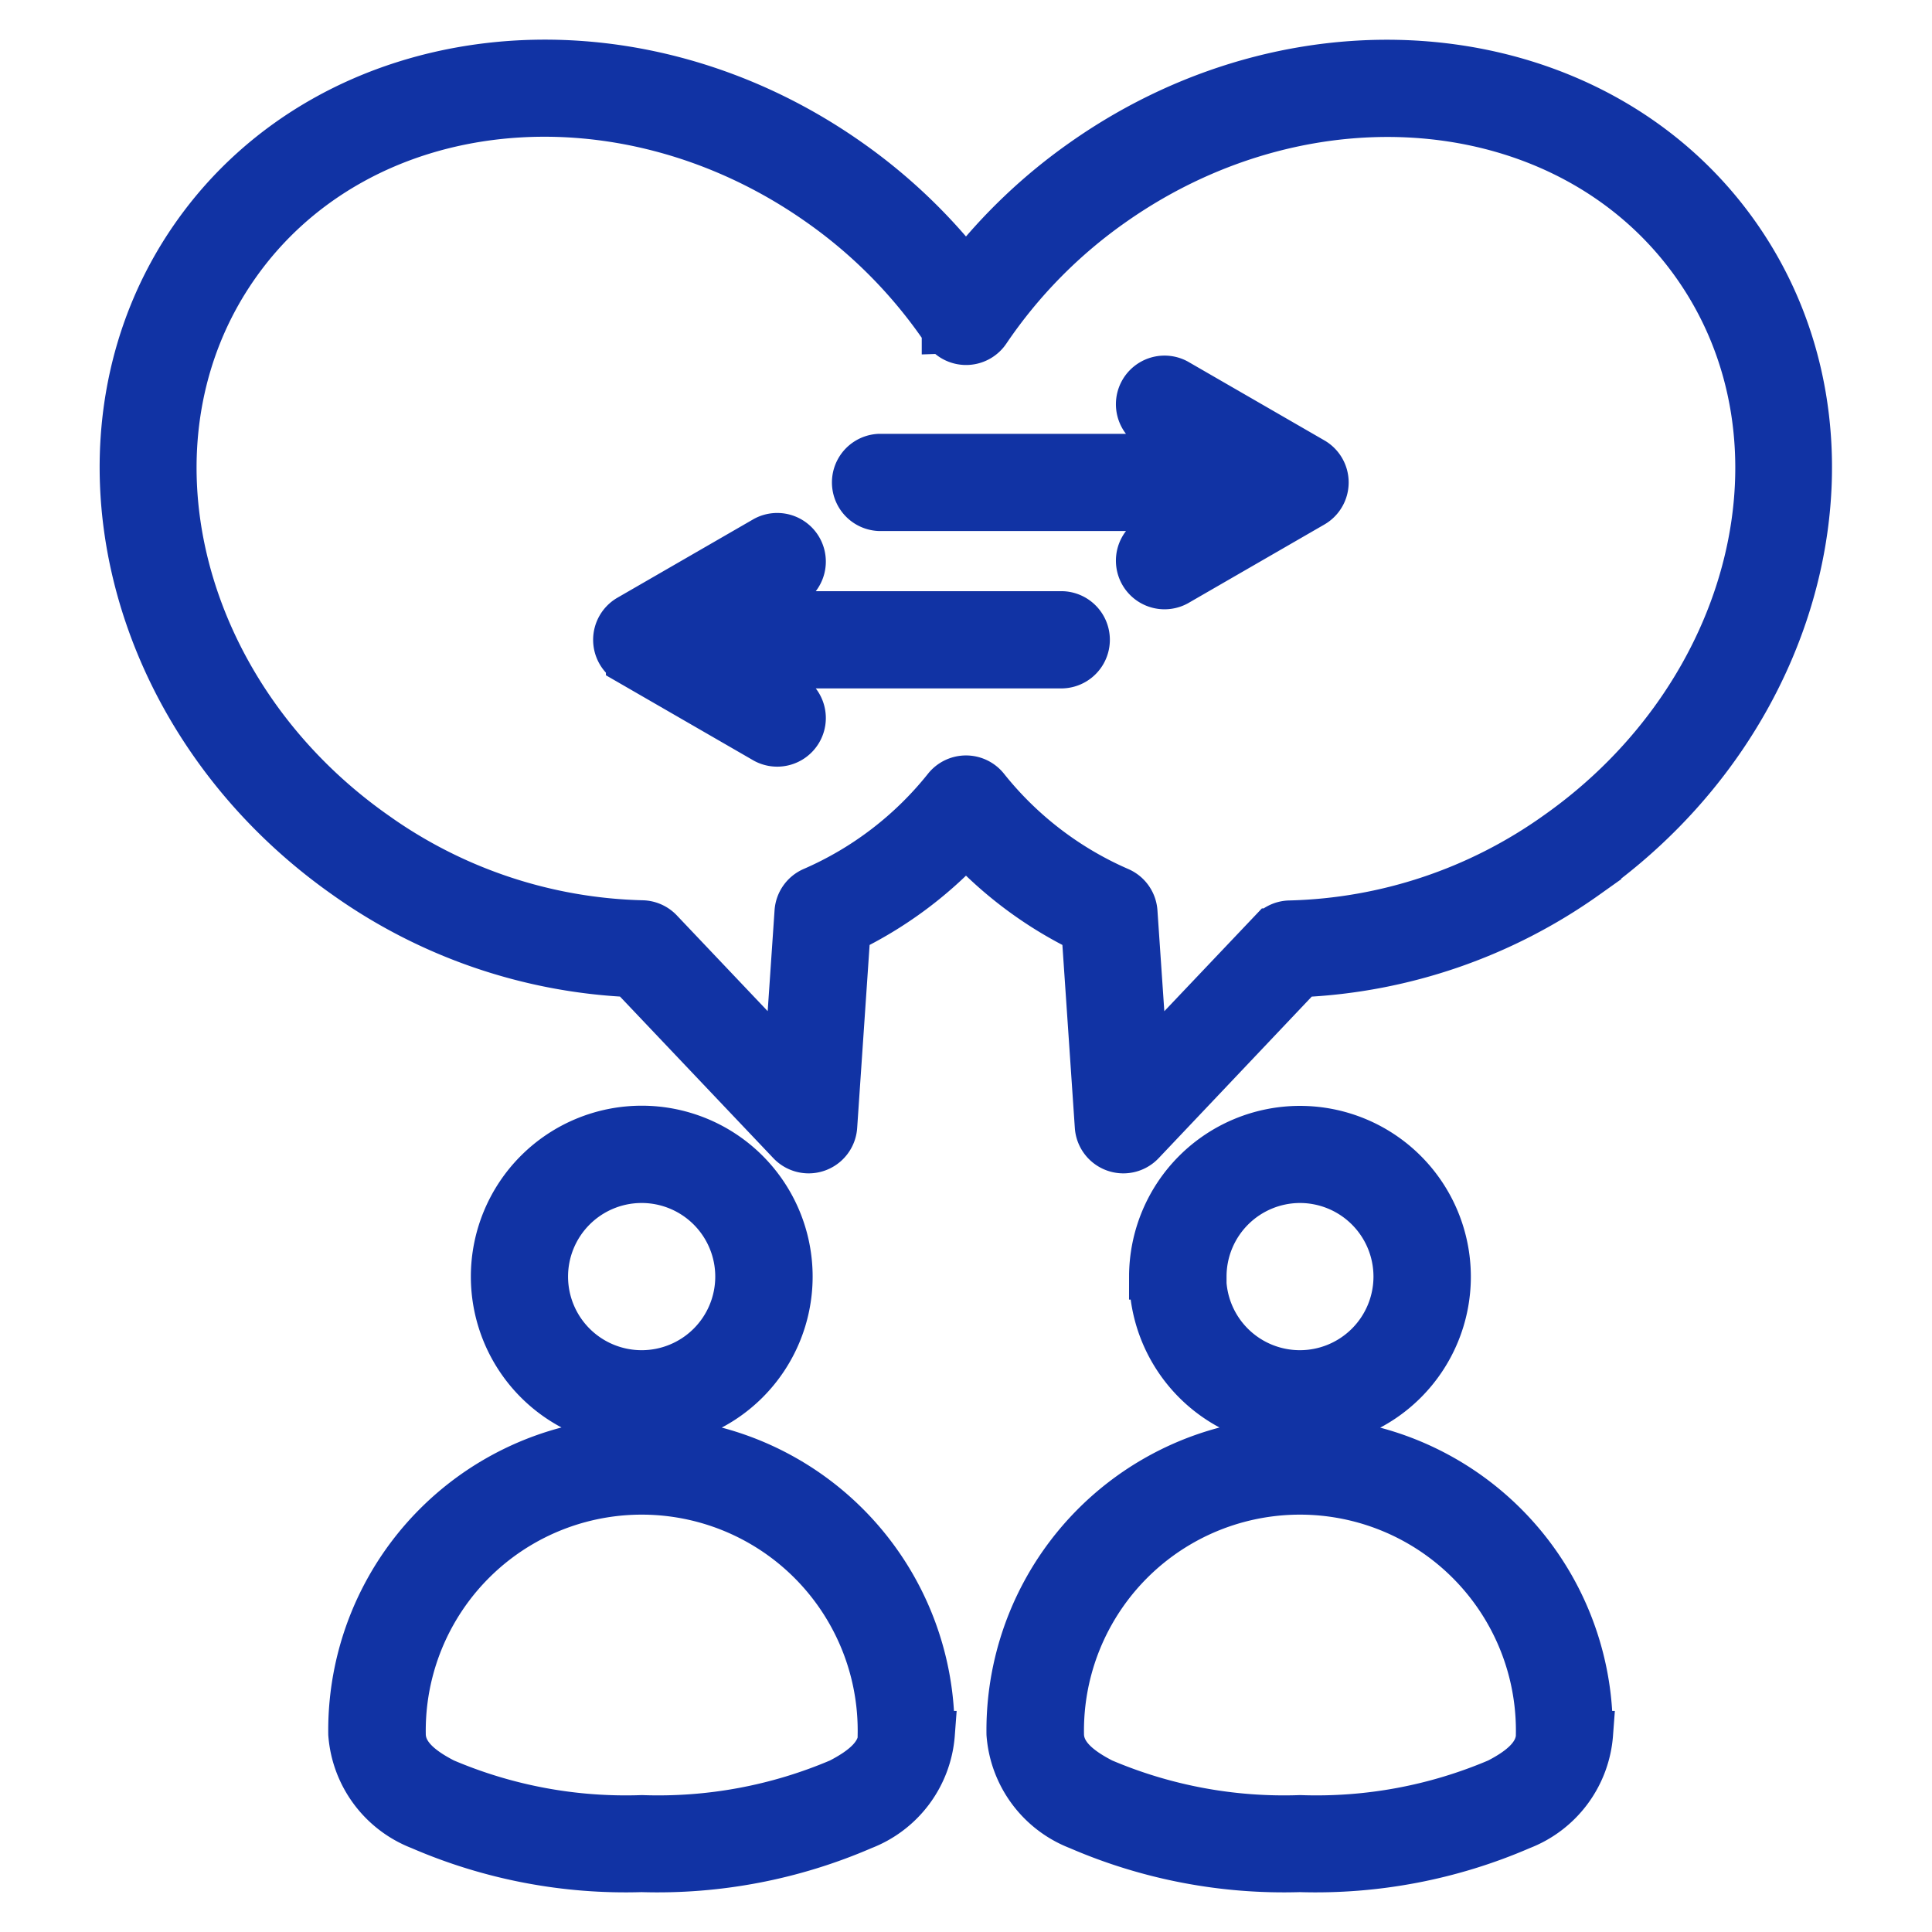 <svg xmlns="http://www.w3.org/2000/svg" xmlns:xlink="http://www.w3.org/1999/xlink" width="42" height="42" viewBox="0 0 42 42">
  <defs>
    <clipPath id="clip-Pre-Submission_Peer_Review">
      <rect width="42" height="42"/>
    </clipPath>
  </defs>
  <g id="Pre-Submission_Peer_Review" data-name="Pre-Submission Peer Review" clip-path="url(#clip-Pre-Submission_Peer_Review)">
    <path id="communication_17314338" d="M32.472,34.4a3.215,3.215,0,1,1,3.215,3.215A3.215,3.215,0,0,1,32.472,34.4Zm1.113,0a2.1,2.1,0,1,0,2.1-2.1A2.1,2.1,0,0,0,33.585,34.4Zm8.409,9.942a2.351,2.351,0,0,1-1.5,2.019,11.22,11.22,0,0,1-4.811.92,11.22,11.22,0,0,1-4.811-.92,2.351,2.351,0,0,1-1.5-2.019,6.308,6.308,0,1,1,12.615,0Zm-1.113,0a5.195,5.195,0,1,0-10.389,0c0,.448.377.762.9,1.03a10.058,10.058,0,0,0,4.3.8,10.058,10.058,0,0,0,4.3-.8c.519-.268.9-.583.9-1.03Zm5.9-9.942A3.215,3.215,0,1,1,50,37.619,3.215,3.215,0,0,1,46.783,34.4Zm1.113,0A2.1,2.1,0,1,0,50,32.3a2.1,2.1,0,0,0-2.1,2.1Zm8.409,9.942a2.351,2.351,0,0,1-1.5,2.019,11.22,11.22,0,0,1-4.811.92,11.22,11.22,0,0,1-4.811-.92,2.351,2.351,0,0,1-1.5-2.019,6.308,6.308,0,1,1,12.615,0Zm-1.113,0a5.195,5.195,0,1,0-10.389,0c0,.448.377.762.9,1.03a10.058,10.058,0,0,0,4.3.8,10.058,10.058,0,0,0,4.3-.8C54.815,45.107,55.192,44.793,55.192,44.345ZM42.736,12.577a11.9,11.9,0,0,1,2.555-2.428C50.135,6.743,56.5,7.5,59.5,11.769s1.558,10.518-3.287,13.924a11.575,11.575,0,0,1-6.187,2.132L46.56,31.483a.557.557,0,0,1-.959-.345l-.29-4.266a8.671,8.671,0,0,1-2.575-1.9,8.671,8.671,0,0,1-2.575,1.9l-.29,4.266a.557.557,0,0,1-.959.345L35.44,27.824a11.575,11.575,0,0,1-6.187-2.132c-4.844-3.406-6.291-9.651-3.287-13.924s9.37-5.026,14.214-1.62a11.9,11.9,0,0,1,2.555,2.428Zm-.462,1.259a10.708,10.708,0,0,0-2.733-2.776c-4.312-3.032-9.99-2.454-12.664,1.35s-1.3,9.342,3.016,12.373a10.434,10.434,0,0,0,5.8,1.936.556.556,0,0,1,.394.173L38.846,29.8l.227-3.329A.556.556,0,0,1,39.4,26a7.549,7.549,0,0,0,2.9-2.219.557.557,0,0,1,.872,0A7.549,7.549,0,0,0,46.068,26a.556.556,0,0,1,.331.472l.227,3.329,2.757-2.905a.556.556,0,0,1,.394-.173,10.434,10.434,0,0,0,5.8-1.936c4.312-3.032,5.69-8.57,3.016-12.373s-8.351-4.381-12.664-1.35A10.708,10.708,0,0,0,43.2,13.836a.556.556,0,0,1-.924,0ZM37.764,20H44.83a.557.557,0,0,1,0,1.113H37.764l1.163.672a.557.557,0,0,1-.557.964l-2.962-1.71a.557.557,0,0,1,0-.964l2.962-1.71a.557.557,0,0,1,.557.964Zm10.157-3.42-1.164-.672a.557.557,0,0,1,.557-.964l2.962,1.71a.556.556,0,0,1,0,.964l-2.962,1.71a.557.557,0,0,1-.557-.964l1.164-.672H40.855a.557.557,0,0,1,0-1.113Z" transform="translate(-21.736 -6.648)" fill="#1133a4" stroke="#1133a4" stroke-width="1" fill-rule="evenodd"/>
  </g>
</svg>
